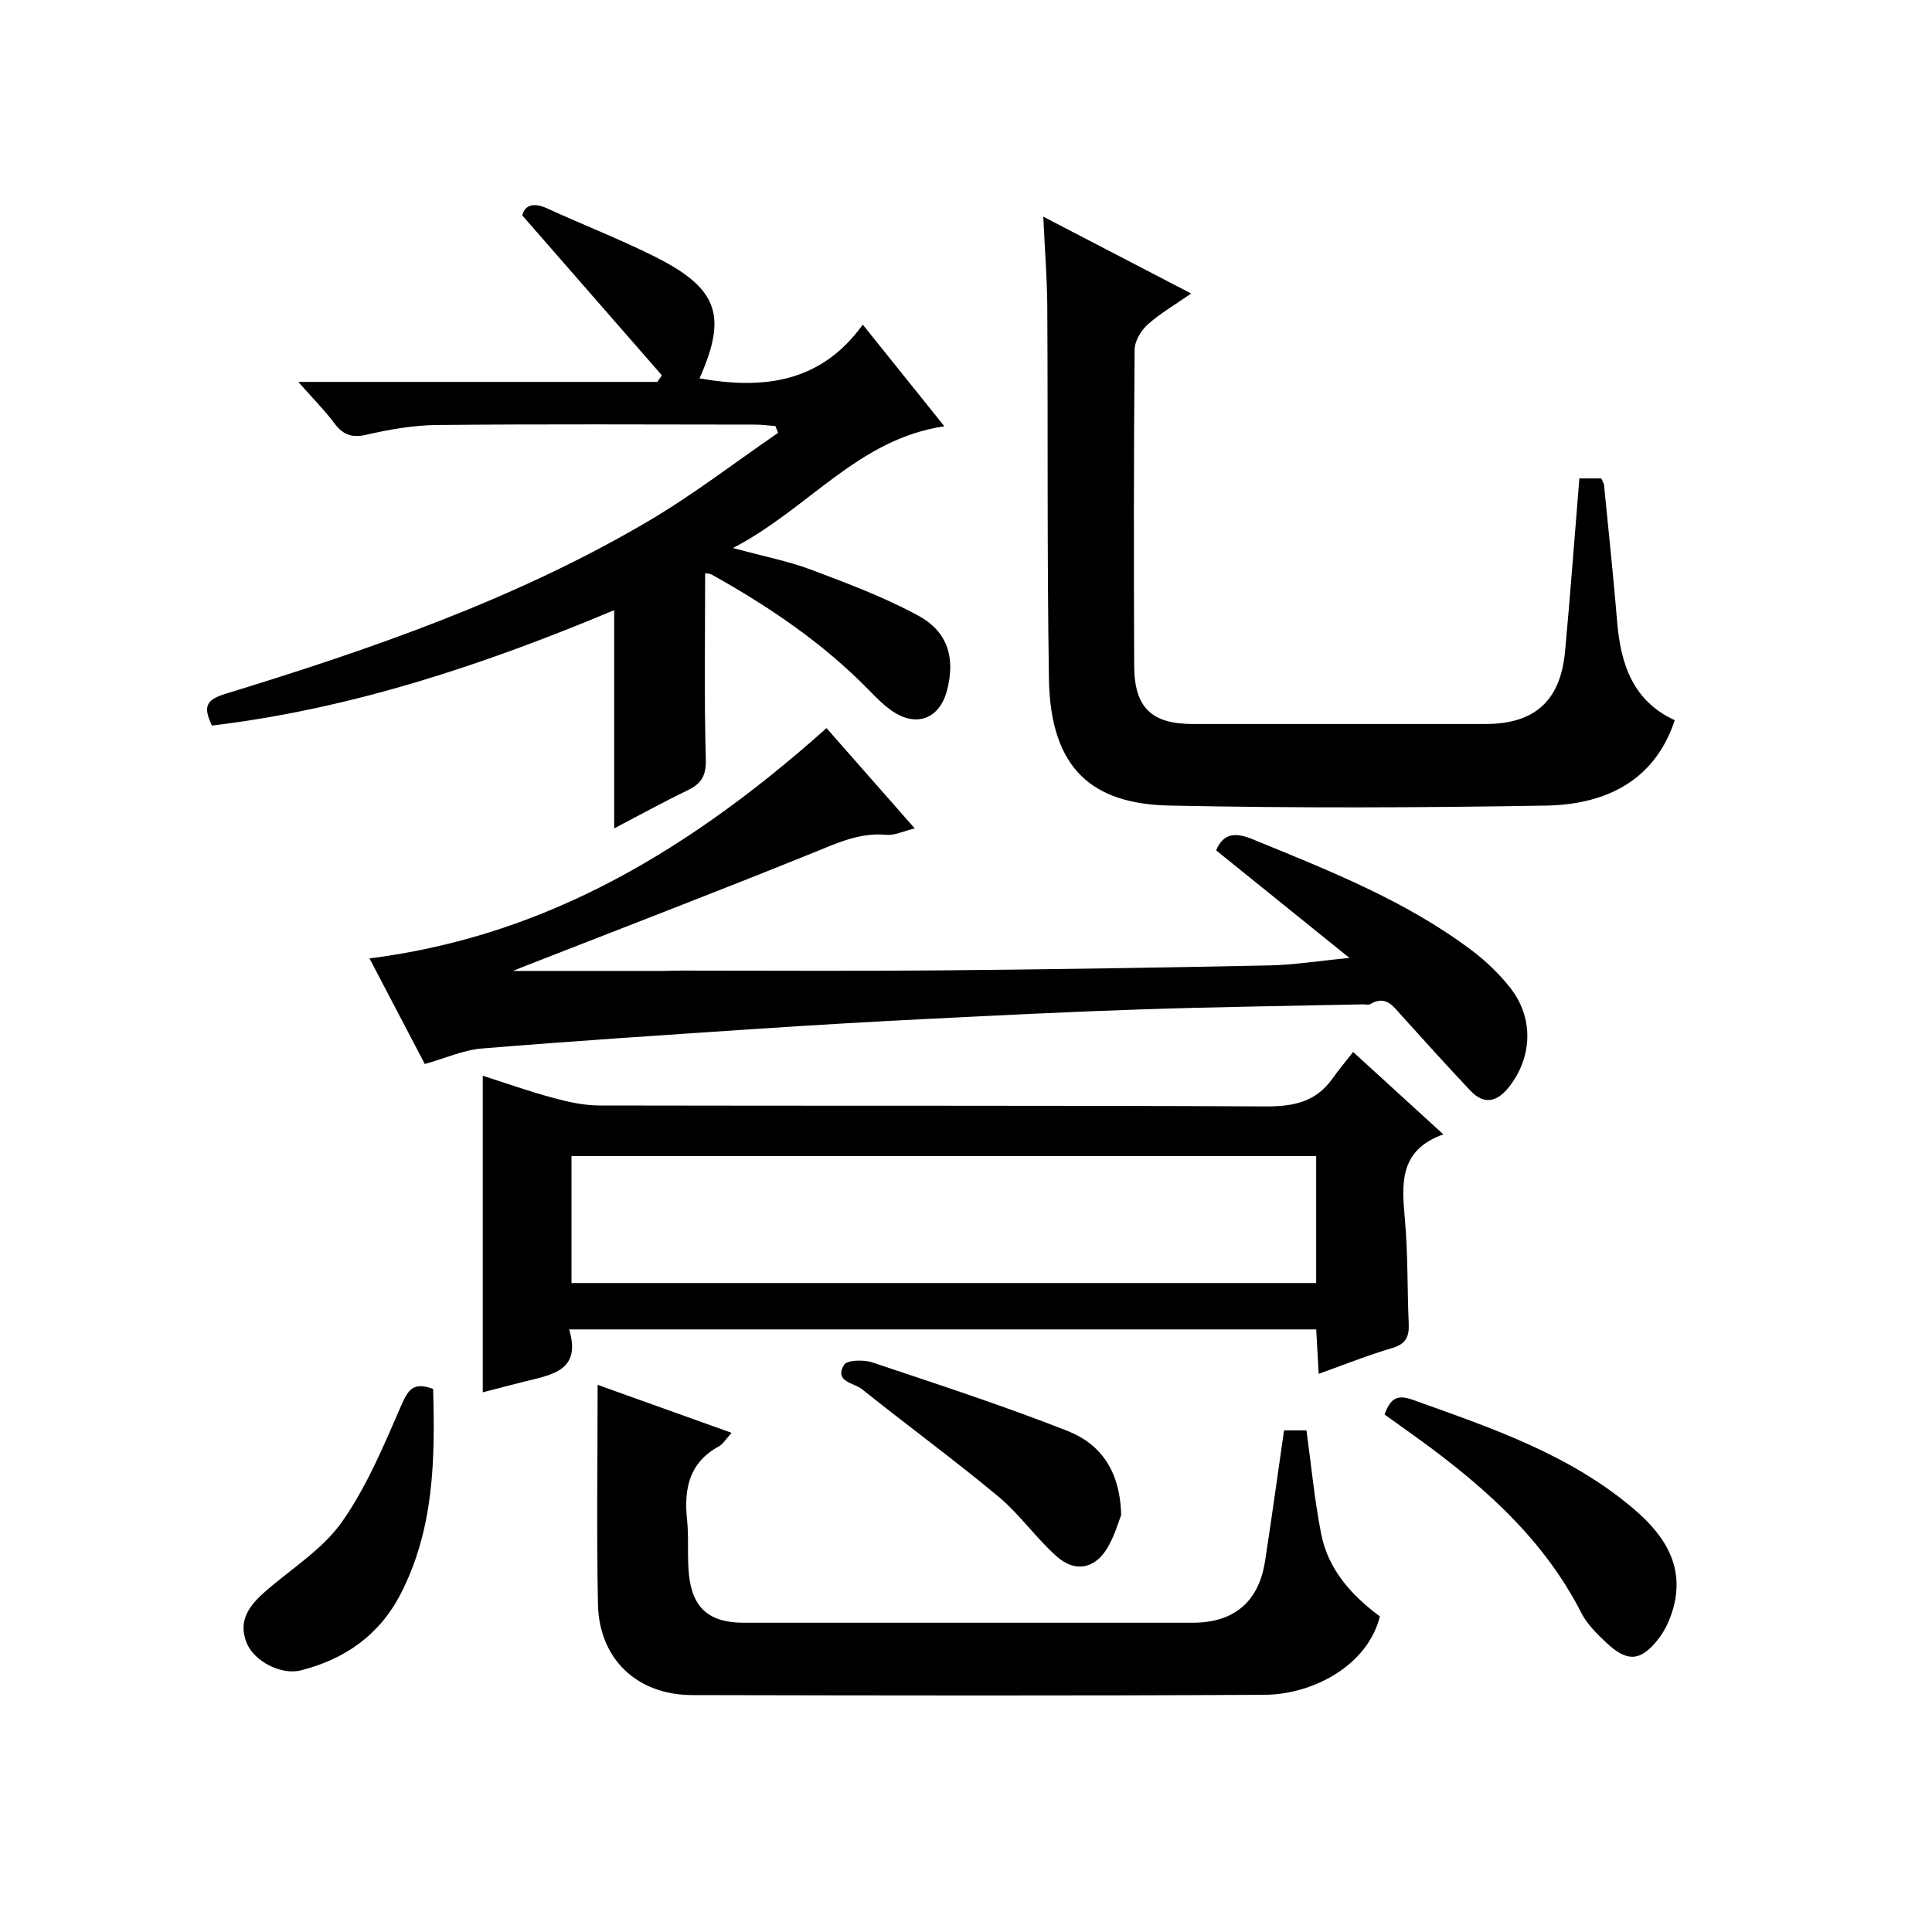 <?xml version="1.0" encoding="utf-8"?>
<svg version="1.1" id="ZDIC" xmlns="http://www.w3.org/2000/svg" xmlns:xlink="http://www.w3.org/1999/xlink" x="0px" y="0px"
	 viewBox="0 0 400 400" style="enable-background:new 0 0 400 400;" xml:space="preserve">

<g>
	
	<path d="M127.16,171.51c0-15.04,0-29.83,0-45.18c-26.71,11.19-54.14,20.4-83.29,23.89c-1.76-3.79-1.38-5.28,2.74-6.55
		c30.33-9.3,60.3-19.65,87.78-35.87c9.25-5.46,17.82-12.09,26.71-18.18c-0.19-0.47-0.37-0.94-0.56-1.41
		c-1.37-0.1-2.75-0.29-4.12-0.3c-21.99-0.02-43.99-0.13-65.98,0.08c-4.88,0.05-9.83,0.93-14.6,2.02c-3.07,0.7-4.85-0.02-6.65-2.42
		c-2.07-2.76-4.53-5.23-7.43-8.52c25.31,0,49.82,0,74.33,0c0.32-0.45,0.63-0.91,0.95-1.36c-9.4-10.77-18.81-21.54-28.9-33.1
		c0.35-1.64,1.77-3.01,5.15-1.46c7.35,3.37,14.91,6.3,22.14,9.91c13.26,6.62,15.19,12.24,9.4,25.28
		c12.97,2.29,25.01,1.07,33.8-11.13c5.85,7.29,11.02,13.74,16.89,21.05c-17.91,2.63-28.01,17.02-43.77,25.2
		c6.41,1.74,11.48,2.72,16.24,4.51c7.52,2.83,15.13,5.68,22.16,9.51c6.16,3.36,7.65,8.8,5.92,15.46c-1.53,5.89-6.36,7.74-11.42,4.22
		c-1.76-1.22-3.3-2.79-4.8-4.33c-9.5-9.73-20.64-17.24-32.44-23.84c-0.53-0.3-1.24-0.27-1.42-0.3c0,12.9-0.21,25.68,0.14,38.45
		c0.1,3.44-0.88,5.09-3.76,6.48C137.19,166.12,132.14,168.91,127.16,171.51z"/>
	<path d="M298.83,234.86c-9.28,3.3-8.6,10.34-7.95,17.71c0.63,7.12,0.47,14.31,0.78,21.47c0.12,2.67-0.56,4.22-3.42,5.06
		c-5,1.46-9.85,3.42-15.22,5.34c-0.19-3.45-0.35-6.21-0.51-9.2c-51.55,0-102.79,0-154.68,0c2.55,8.37-3.33,9.35-8.85,10.7
		c-3.01,0.74-6.01,1.54-9.03,2.32c0-21.85,0-43.39,0-65.54c4.84,1.55,9.59,3.24,14.44,4.55c3.14,0.85,6.44,1.6,9.67,1.61
		c46,0.1,92.01-0.03,138.01,0.19c5.74,0.03,10.39-0.93,13.8-5.76c1.25-1.77,2.65-3.43,4.28-5.51
		C286.71,223.79,292.44,229.03,298.83,234.86z M272.5,239.35c-51.79,0-103.01,0-154.18,0c0,9,0,17.59,0,26.29
		c51.52,0,102.73,0,154.18,0C272.5,256.74,272.5,248.15,272.5,239.35z"/>
	<path d="M87.95,220.29c-3.85-7.36-7.6-14.51-11.45-21.86c33.06-4.22,62.78-19.22,94.62-47.68c5.89,6.7,11.79,13.4,18.27,20.77
		c-2.36,0.56-4.18,1.48-5.91,1.32c-5.56-0.51-10.22,1.74-15.18,3.74c-19.72,7.98-39.58,15.6-59.39,23.35
		c-1.02,0.4-2.04,0.82-2.71,1.09c10.11,0,20.43,0,30.75,0c1.33,0,2.66-0.07,4-0.07c17.83,0,35.67,0.12,53.5-0.04
		c22.77-0.2,45.55-0.56,68.32-1.03c5.05-0.1,10.08-0.92,16.62-1.55c-9.69-7.82-18.54-14.96-27.6-22.27
		c1.38-3.29,3.62-3.92,7.49-2.33c15.78,6.48,31.69,12.68,45.46,23.06c2.9,2.18,5.6,4.78,7.86,7.62c4.89,6.15,4.75,14.13,0.03,20.37
		c-2.38,3.15-5.15,4.28-8.24,0.99c-4.79-5.09-9.49-10.27-14.17-15.47c-1.79-1.99-3.31-4.32-6.52-2.41
		c-0.37,0.22-0.98,0.04-1.48,0.05c-15.28,0.33-30.56,0.53-45.83,1.04c-14.89,0.49-29.78,1.25-44.66,1.99
		c-11.39,0.57-22.78,1.23-34.16,1.99c-19.27,1.28-38.54,2.54-57.79,4.12C95.95,217.39,92.23,219.09,87.95,220.29z"/>
	<path d="M326.99,99.05c1.9,0,3.19,0,4.54,0c0.22,0.53,0.52,0.96,0.57,1.41c0.93,9.44,1.94,18.88,2.72,28.34
		c0.73,8.76,3.29,16.35,11.92,20.31c-4.39,13.31-15.33,17.49-26.69,17.68c-25.99,0.44-51.99,0.54-77.98-0.01
		c-15.74-0.34-24.6-7.39-24.9-26.26c-0.4-25.66-0.19-51.32-0.34-76.99c-0.04-5.98-0.52-11.96-0.83-18.67
		c10.22,5.31,20.01,10.4,30.62,15.91c-3.3,2.3-6.39,4.08-8.99,6.41c-1.39,1.25-2.71,3.44-2.72,5.21
		c-0.18,21.83-0.18,43.66-0.09,65.49c0.04,8.64,3.62,12.02,12.16,12.02c20.16,0,40.32,0,60.49,0c10.28,0,15.63-4.78,16.57-15.13
		C325.12,123.04,325.99,111.27,326.99,99.05z"/>
	<path d="M265.85,296.14c1.9,0,3.21,0,4.64,0c0.99,7.15,1.65,14.41,3.06,21.51c1.46,7.36,6.32,12.69,12.14,17.01
		c-2.57,10.25-13.93,16.17-23.86,16.23c-39.49,0.22-78.98,0.14-118.47,0.06c-11.47-0.02-19.33-7.45-19.56-18.85
		c-0.3-14.96-0.07-29.93-0.07-45.38c8.39,3,17.79,6.37,27.73,9.93c-1.11,1.22-1.7,2.29-2.61,2.79c-6.18,3.38-7.28,8.8-6.6,15.2
		c0.4,3.79-0.01,7.68,0.4,11.47c0.74,6.89,4.28,9.86,11.3,9.86c30.99,0.01,61.98,0.01,92.97,0c8.57,0,13.71-4.33,15-12.79
		C263.29,314.32,264.51,305.43,265.85,296.14z"/>
	<path d="M286.66,292.86c1.22-3.39,2.63-4.19,5.85-3.04c16.22,5.81,32.58,11.29,45.95,22.77c6.42,5.51,10.57,12.12,7.76,21.07
		c-0.63,2.02-1.61,4.07-2.91,5.72c-3.64,4.63-6.43,4.8-10.76,0.7c-1.92-1.82-3.94-3.78-5.12-6.09
		c-8.3-16.28-21.73-27.58-36.23-37.88C289.74,295.08,288.28,294.02,286.66,292.86z"/>
	<path d="M89.67,287.56c0.43,14.73,0.17,29.11-6.74,42.48c-4.4,8.51-11.54,13.47-20.63,15.79c-4.02,1.03-9.63-1.81-11.21-5.63
		c-1.94-4.7,0.61-7.9,3.93-10.79c5.36-4.67,11.76-8.63,15.75-14.28c5.18-7.35,8.72-15.93,12.35-24.25
		C84.51,287.7,85.62,286.05,89.67,287.56z"/>
	<path d="M232.12,313.7c-0.56,1.38-1.35,4.28-2.84,6.77c-2.57,4.32-6.67,5.17-10.47,1.8c-4.33-3.84-7.72-8.78-12.16-12.47
		c-9.19-7.65-18.86-14.71-28.19-22.19c-1.63-1.31-5.82-1.53-3.71-5.03c0.61-1.02,4.06-1.11,5.84-0.51
		c13.55,4.53,27.15,8.97,40.43,14.19C227.69,298.88,231.92,304.33,232.12,313.7z"/>
	
</g>
</svg>
